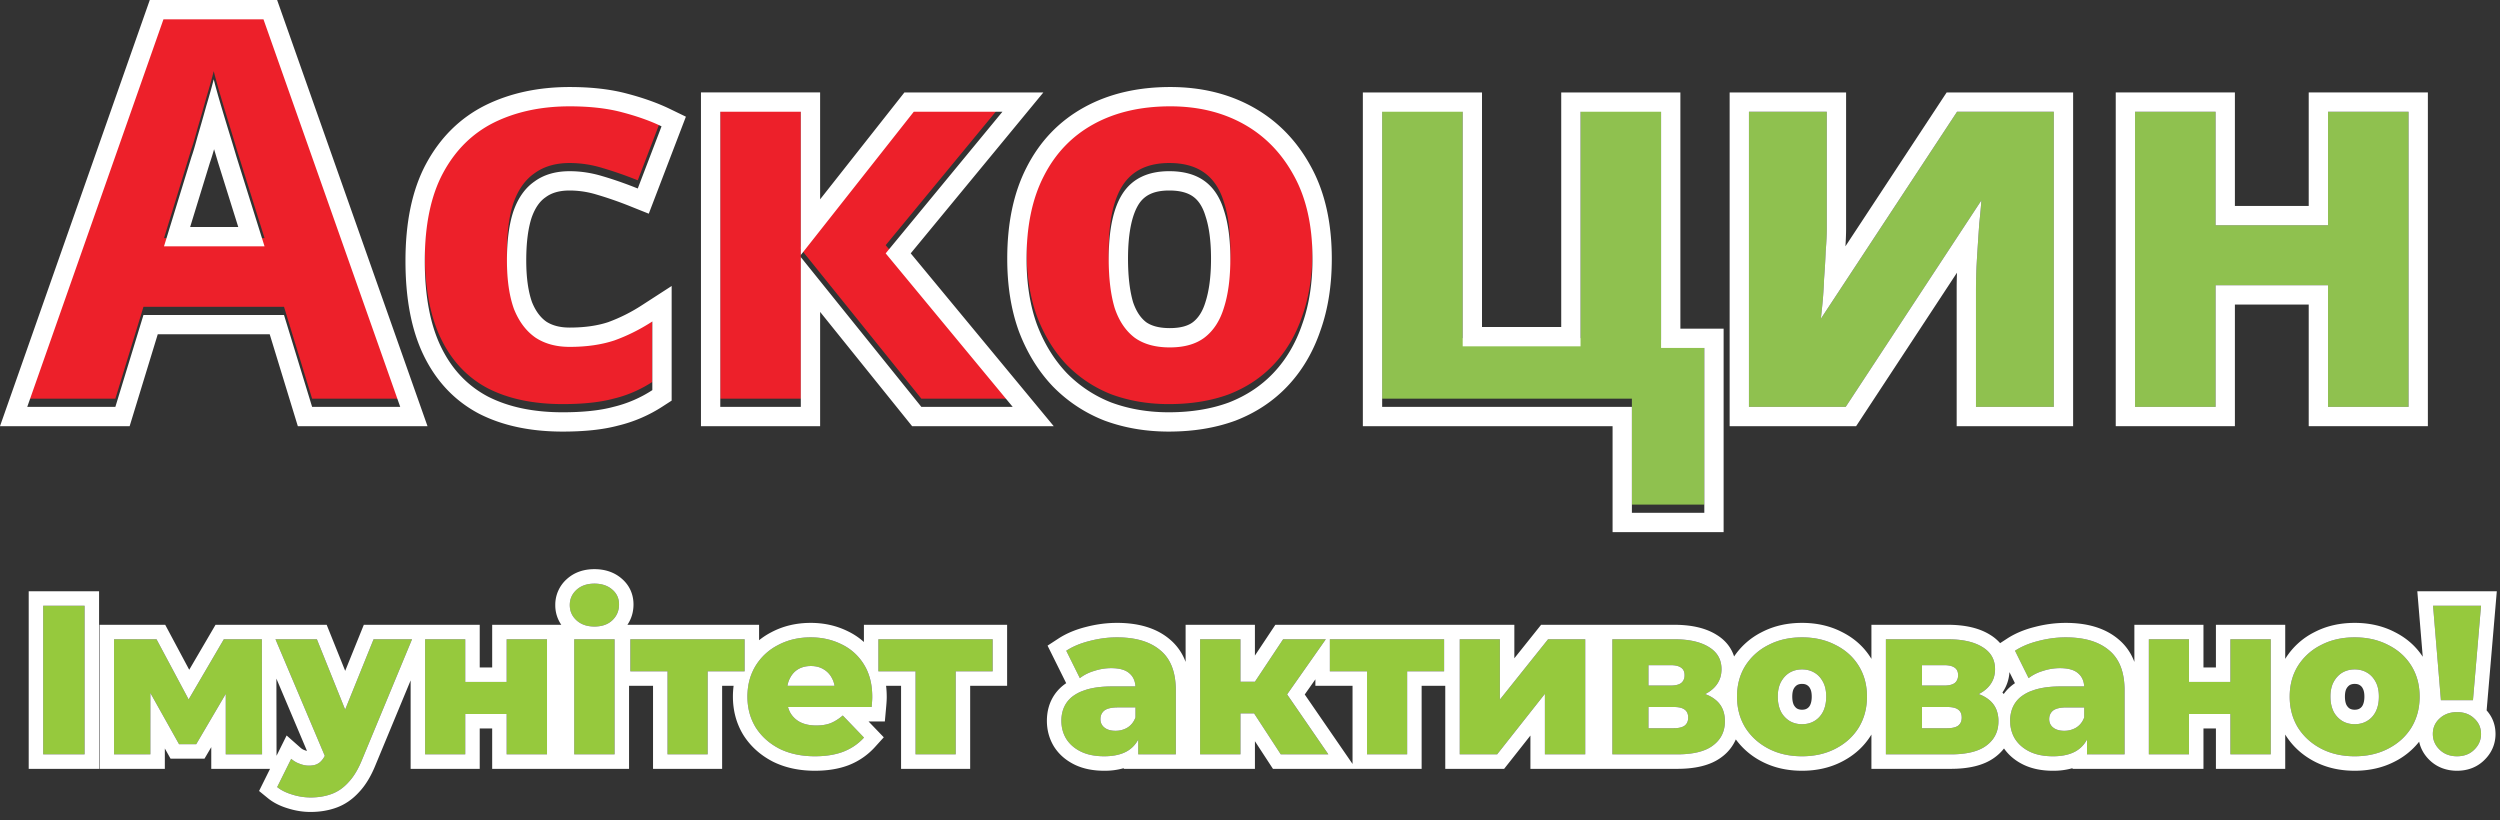 <svg fill="none" height="85" width="259" xmlns="http://www.w3.org/2000/svg"><rect width="100%" height="100%" fill="#333333" stroke="none"/><path d="m32.335 41.304-2.912-9.52h-14.56l-2.912 9.52h-9.128l14.112-40.152h10.36l14.168 40.152zm-7.84-25.928a207.18 207.18 0 0 0 -.728-2.408c-.298-.97-.597-1.96-.896-2.968a64.719 64.719 0 0 1 -.728-2.632c-.186.747-.448 1.68-.784 2.8a171.933 171.933 0 0 1 -.896 3.136c-.261.97-.466 1.661-.616 2.072l-2.856 9.296h10.416zm33.792 26.488c-3.024 0-5.6-.541-7.728-1.624-2.128-1.12-3.752-2.837-4.872-5.152s-1.68-5.283-1.68-8.904c0-3.733.635-6.776 1.904-9.128 1.27-2.352 3.024-4.088 5.264-5.208 2.278-1.12 4.891-1.68 7.84-1.68 2.091 0 3.902.205 5.432.616 1.568.41 2.931.896 4.088 1.456l-2.464 6.44a40.128 40.128 0 0 0 -3.696-1.288 11.641 11.641 0 0 0 -3.36-.504c-1.456 0-2.669.355-3.64 1.064-.97.672-1.698 1.699-2.184 3.08-.448 1.344-.672 3.043-.672 5.096 0 2.016.243 3.696.728 5.04.523 1.307 1.27 2.296 2.24 2.968.971.635 2.147.952 3.528.952 1.755 0 3.304-.224 4.648-.672a19.232 19.232 0 0 0 3.92-1.96v7.112c-1.269.821-2.613 1.4-4.032 1.736-1.381.373-3.136.56-5.264.56zm36.383-31.136h9.184l-12.097 14.672 13.16 15.904h-9.464l-12.488-15.512v15.512h-8.345v-30.576h8.344v14.84l11.704-14.84zm41.306 15.232c0 2.539-.355 4.797-1.064 6.776-.672 1.979-1.661 3.659-2.968 5.04-1.269 1.344-2.819 2.37-4.648 3.08-1.829.672-3.901 1.008-6.216 1.008-2.128 0-4.107-.336-5.936-1.008a13.152 13.152 0 0 1 -4.648-3.08c-1.307-1.381-2.333-3.061-3.08-5.04-.709-1.979-1.064-4.237-1.064-6.776 0-3.397.597-6.253 1.792-8.568 1.195-2.352 2.912-4.144 5.152-5.376s4.891-1.848 7.952-1.848c2.875 0 5.413.616 7.616 1.848s3.939 3.024 5.208 5.376c1.269 2.315 1.904 5.17 1.904 8.568zm-21.112 0c0 2.016.205 3.715.616 5.096.448 1.344 1.139 2.37 2.072 3.08.933.672 2.147 1.008 3.64 1.008s2.688-.336 3.584-1.008c.933-.71 1.605-1.736 2.016-3.08.448-1.381.672-3.08.672-5.096s-.224-3.696-.672-5.04c-.411-1.344-1.083-2.352-2.016-3.024s-2.147-1.008-3.64-1.008c-2.203 0-3.808.765-4.816 2.296-.971 1.493-1.456 3.752-1.456 6.776z" fill="#ed202a"/><path clip-rule="evenodd" d="m30.855 44.152-2.912-9.52h-11.6l-2.912 9.52h-13.431l15.518-44.152h13.192l15.58 44.152h-13.436zm-15.992-11.52h14.56l2.912 9.52h9.128l-14.168-40.152h-10.36l-14.112 40.152h9.128zm7.718-15.827-.005-.017c-.112-.38-.244-.823-.398-1.33a23.122 23.122 0 0 1 -.433 1.399l-2.047 6.663h4.986zm4.826 8.715h-10.417l2.856-9.296c.15-.41.354-1.101.616-2.072a169.83 169.83 0 0 0 .811-2.831l.085-.305c.336-1.12.597-2.053.784-2.8.186.747.43 1.624.728 2.632a304.13 304.13 0 0 0 .203.682l.113.378c.193.644.387 1.28.58 1.908.299.97.541 1.773.728 2.408l2.912 9.296zm22.233 17.344-.013-.006c-2.533-1.333-4.448-3.38-5.74-6.05-1.294-2.675-1.88-5.968-1.88-9.776 0-3.94.667-7.341 2.144-10.078 1.45-2.688 3.496-4.73 6.13-6.047l.011-.006c2.593-1.275 5.517-1.885 8.723-1.885 2.21 0 4.202.216 5.944.683 1.66.435 3.149.96 4.447 1.589l1.653.8-3.846 10.051-1.885-.754a38.12 38.12 0 0 0 -3.51-1.224l-.01-.003-.008-.002a9.64 9.64 0 0 0 -2.785-.42c-1.123 0-1.9.269-2.46.679l-.02.015-.022.014c-.545.378-1.05 1.013-1.43 2.084-.354 1.07-.564 2.531-.564 4.448 0 1.853.223 3.275.598 4.329.398.983.911 1.614 1.487 2.02.584.375 1.356.611 2.41.611 1.579 0 2.9-.2 3.993-.562a17.249 17.249 0 0 0 3.49-1.75l3.086-1.996v11.876l-.914.591a14.819 14.819 0 0 1 -4.627 1.996c-1.606.43-3.542.621-5.755.621-3.258 0-6.161-.583-8.635-1.841zm13.91-.712a12.818 12.818 0 0 0 4.033-1.736v-7.112c-.657.425-1.323.805-2 1.14-.631.312-1.271.586-1.92.82-1.344.448-2.893.672-4.648.672-1.381 0-2.557-.317-3.528-.952-.97-.672-1.717-1.661-2.24-2.968-.485-1.344-.728-3.024-.728-5.04 0-2.053.224-3.752.672-5.096.485-1.381 1.213-2.408 2.184-3.08.97-.71 2.184-1.064 3.64-1.064 1.12 0 2.24.168 3.36.504.751.218 1.534.476 2.348.772.44.16.89.333 1.348.516l2.464-6.44c-1.157-.56-2.52-1.045-4.088-1.456-1.53-.41-3.341-.616-5.432-.616-2.95 0-5.563.56-7.84 1.68-2.24 1.12-3.995 2.856-5.264 5.208-1.27 2.352-1.904 5.395-1.904 9.128 0 3.621.56 6.59 1.68 8.904 1.12 2.315 2.744 4.032 4.872 5.152 2.128 1.083 4.704 1.624 7.728 1.624 2.128 0 3.883-.187 5.264-.56zm30.15-32.576h14.394l-13.744 16.67 14.817 17.906h-14.672l-9.53-11.838v11.838h-12.345v-34.576h12.344v11.075l8.734-11.075zm-10.734 16.84v-14.84h-8.346v30.576h8.344v-15.512l12.488 15.512h9.464l-13.16-15.904 12.096-14.672h-9.184l-11.704 14.84zm45.034 17.16-.017.005c-2.087.767-4.398 1.131-6.905 1.131-2.342 0-4.556-.37-6.626-1.13l-.023-.01-.023-.008a15.14 15.14 0 0 1 -5.346-3.546l-.01-.01-.009-.01c-1.509-1.594-2.669-3.509-3.499-5.708l-.005-.015-.006-.016c-.801-2.235-1.181-4.729-1.181-7.451 0-3.62.635-6.809 2.011-9.479 1.37-2.695 3.367-4.786 5.969-6.217 2.588-1.424 5.584-2.096 8.916-2.096 3.168 0 6.052.682 8.592 2.102 2.552 1.428 4.55 3.504 5.989 6.167 1.468 2.68 2.147 5.886 2.147 9.523 0 2.716-.379 5.204-1.176 7.434-.755 2.218-1.883 4.15-3.403 5.756l-1.451-1.372 1.452 1.371-.001.001c-1.486 1.573-3.29 2.76-5.378 3.57l-.017.007zm6.91-9.992c.709-1.979 1.064-4.237 1.064-6.776 0-3.397-.635-6.253-1.904-8.568-1.27-2.352-3.006-4.144-5.208-5.376-2.203-1.232-4.742-1.848-7.616-1.848-3.062 0-5.712.616-7.952 1.848s-3.958 3.024-5.152 5.376c-1.195 2.315-1.792 5.17-1.792 8.568 0 2.539.354 4.797 1.064 6.776.746 1.979 1.773 3.659 3.08 5.04a13.143 13.143 0 0 0 4.648 3.08c1.829.672 3.808 1.008 5.936 1.008 2.314 0 4.386-.336 6.216-1.008 1.829-.71 3.378-1.736 4.648-3.08 1.306-1.381 2.296-3.061 2.968-5.04zm-10.028-2.28.005-.017c.364-1.121.575-2.598.575-4.479 0-1.884-.212-3.334-.57-4.407l-.008-.024-.007-.025c-.312-1.02-.767-1.621-1.272-1.985-.504-.363-1.273-.631-2.471-.631-1.683 0-2.583.544-3.143 1.391-.657 1.015-1.129 2.809-1.129 5.681 0 1.876.191 3.36.523 4.494.343 1.012.817 1.658 1.354 2.074.504.355 1.268.616 2.451.616 1.199 0 1.928-.268 2.379-.604.535-.408.996-1.047 1.308-2.068l.005-.017zm-.108 3.68c-.896.672-2.091 1.008-3.584 1.008-1.494 0-2.707-.336-3.64-1.008-.934-.71-1.624-1.736-2.072-3.08-.411-1.381-.616-3.08-.616-5.096 0-3.024.485-5.283 1.456-6.776 1.008-1.53 2.613-2.296 4.816-2.296 1.493 0 2.706.336 3.64 1.008.933.672 1.605 1.68 2.016 3.024.448 1.344.672 3.024.672 5.04s-.224 3.715-.672 5.096c-.411 1.344-1.083 2.37-2.016 3.08z" fill="#fff" fill-rule="evenodd"/><path d="m176.567 52.28h-7.504v-10.976h-25.872v-30.576h8.344v24.304h12.208v-24.304h8.344v24.472h4.48z" fill="#8fc14f"/><path clip-rule="evenodd" d="m178.567 55.128h-11.504v-10.976h-25.872v-34.576h12.344v24.304h8.208v-24.304h12.344v24.472h4.48zm-6.48-19.08v-24.472h-8.344v24.304h-12.208v-24.304h-8.344v30.576h25.872v10.976h7.504v-17.08z" fill="#fff" fill-rule="evenodd"/><path d="m189.255 23.672c0 .635-.037 1.419-.112 2.352a76.34 76.34 0 0 1 -.168 2.856c-.037.97-.093 1.83-.168 2.576-.074.747-.13 1.27-.168 1.568l14.112-21.448h10.024v30.576h-8.064v-12.208c0-1.008.038-2.11.112-3.304.075-1.232.15-2.37.224-3.416.112-1.082.187-1.904.224-2.464l-14.056 21.392h-10.024v-30.576h8.064z" fill="#8fc14f"/><path clip-rule="evenodd" d="m205.271 20.76c-.037.56-.112 1.381-.224 2.464a359.49 359.49 0 0 0 -.224 3.416 53.776 53.776 0 0 0 -.112 3.304v12.208h8.064v-30.576h-10.024l-14.112 21.448c.038-.299.094-.821.168-1.568.075-.747.131-1.605.168-2.576l.001-.006c.074-.968.13-1.918.167-2.85.075-.933.112-1.717.112-2.352v-12.096h-8.064v30.576h10.024zm-2.529 7.492-10.448 15.9h-13.103v-34.576h12.064v14.096c0 .538-.024 1.154-.069 1.843l10.487-15.939h13.102v34.576h-12.064v-14.208c0-.541.011-1.105.031-1.692z" fill="#fff" fill-rule="evenodd"/><path d="m229.535 11.576v11.76h11.648v-11.76h8.344v30.576h-8.344v-12.6h-11.648v12.6h-8.344v-30.576z" fill="#8fc14f"/><path clip-rule="evenodd" d="m231.535 9.576v11.76h7.648v-11.76h12.344v34.576h-12.344v-12.6h-7.648v12.6h-12.344v-34.576zm-2 19.976h11.648v12.6h8.344v-30.576h-8.344v11.76h-11.648v-11.76h-8.344v30.576h8.344z" fill="#fff" fill-rule="evenodd"/><path d="m4.474 78.152v-15.4h4.29v15.4zm7.342 0v-11.924h4.4l4.158 7.788h-1.738l4.554-7.788h3.938l.022 11.924h-3.762v-7.788l.638.44-3.696 6.292h-1.782l-3.696-6.6.726-.198v7.854zm20.354 4.466c-.63 0-1.269-.103-1.914-.308-.63-.19-1.144-.447-1.54-.77l1.452-2.926c.25.22.535.389.858.506.337.132.667.198.99.198.455 0 .814-.103 1.078-.308s.491-.528.682-.968l.55-1.386.33-.418 4.048-10.01h3.982l-5.148 12.408c-.41 1.027-.887 1.826-1.43 2.398-.528.587-1.122.997-1.782 1.232-.645.235-1.364.352-2.156.352zm1.628-3.96-5.258-12.43h4.29l3.872 9.636zm10.244-.506v-11.924h4.158v4.422h4.29v-4.422h4.18v11.924h-4.18v-4.18h-4.29v4.18zm15.447 0v-11.924h4.18v11.924zm2.09-13.244c-.762 0-1.378-.213-1.848-.638a2.051 2.051 0 0 1 -.704-1.584c0-.63.235-1.159.704-1.584.47-.425 1.086-.638 1.848-.638.763 0 1.38.205 1.848.616.47.396.704.91.704 1.54 0 .66-.234 1.21-.704 1.65-.454.425-1.07.638-1.848.638zm7.576 13.244v-9.526l.902.924h-4.752v-3.322h11.836v3.322h-4.751l.924-.924v9.526h-4.158zm15.271.198c-1.408 0-2.64-.264-3.696-.792-1.041-.543-1.855-1.276-2.442-2.2-.572-.939-.858-2.002-.858-3.19s.279-2.244.836-3.168a5.815 5.815 0 0 1 2.354-2.178c.998-.528 2.12-.792 3.366-.792 1.174 0 2.244.242 3.212.726a5.479 5.479 0 0 1 2.31 2.09c.572.924.858 2.046.858 3.366 0 .147-.007.315-.022.506-.014.19-.03.367-.044.528h-9.438v-2.2h7.216l-1.584.616c.015-.543-.088-1.012-.308-1.408a2.228 2.228 0 0 0 -.88-.924c-.366-.22-.8-.33-1.298-.33s-.938.11-1.32.33a2.24 2.24 0 0 0 -.858.946c-.205.396-.308.865-.308 1.408v.638c0 .587.118 1.093.352 1.518.25.425.602.755 1.056.99.455.22.998.33 1.628.33.587 0 1.086-.08 1.496-.242.426-.176.844-.44 1.254-.792l2.2 2.288a5.667 5.667 0 0 1 -2.112 1.452c-.836.323-1.826.484-2.97.484zm10.425-.198v-9.526l.902.924h-4.753v-3.322h11.836v3.322h-4.752l.924-.924v9.526h-4.158zm23.07 0v-2.222l-.286-.55v-4.092c0-.66-.206-1.166-.616-1.518-.396-.367-1.034-.55-1.914-.55-.572 0-1.152.095-1.738.286-.587.176-1.086.425-1.496.748l-1.408-2.838c.674-.44 1.481-.777 2.42-1.012.953-.25 1.899-.374 2.838-.374 1.936 0 3.432.447 4.488 1.342 1.07.88 1.606 2.266 1.606 4.158v6.622zm-3.52.198c-.954 0-1.76-.161-2.42-.484s-1.166-.763-1.518-1.32a3.535 3.535 0 0 1 -.506-1.87c0-.733.183-1.364.55-1.892.381-.543.96-.953 1.738-1.232.777-.293 1.782-.44 3.014-.44h2.816v2.178h-2.244c-.675 0-1.152.11-1.43.33-.264.22-.396.513-.396.88s.139.66.418.88c.278.22.66.33 1.144.33.454 0 .865-.11 1.232-.33.381-.235.66-.587.836-1.056l.572 1.54c-.22.821-.653 1.445-1.298 1.87-.631.41-1.467.616-2.508.616zm18.288-.198-3.63-5.566 3.366-1.98 5.192 7.546zm-8.36 0v-11.924h4.18v11.924zm2.948-4.246v-3.278h4.312v3.278zm5.566-1.254-3.916-.396 4.004-6.028h4.422zm8.779 5.5v-9.526l.902.924h-4.752v-3.322h11.836v3.322h-4.752l.924-.924v9.526zm9.606 0v-11.924h4.158v6.248l4.994-6.248h3.85v11.924h-4.18v-6.27l-4.95 6.27zm15.812 0v-11.924h6.402c1.54 0 2.743.271 3.608.814.866.528 1.298 1.29 1.298 2.288 0 .953-.403 1.716-1.21 2.288-.792.557-1.862.836-3.212.836l.374-.88c1.452 0 2.545.271 3.278.814.748.528 1.122 1.305 1.122 2.332 0 1.056-.41 1.892-1.232 2.508-.806.616-2.046.924-3.718.924zm3.74-2.706h2.596c.514 0 .895-.088 1.144-.264.25-.19.374-.47.374-.836 0-.381-.124-.66-.374-.836-.234-.176-.601-.264-1.1-.264h-2.64zm0-4.422h2.288c.499 0 .866-.088 1.1-.264.235-.19.352-.462.352-.814s-.117-.609-.352-.77c-.234-.176-.601-.264-1.1-.264h-2.288zm15.906 7.326c-1.306 0-2.464-.264-3.476-.792s-1.812-1.254-2.398-2.178c-.572-.939-.858-2.01-.858-3.212 0-1.203.286-2.266.858-3.19a5.983 5.983 0 0 1 2.398-2.156c1.012-.528 2.17-.792 3.476-.792 1.305 0 2.464.264 3.476.792 1.026.513 1.826 1.232 2.398 2.156s.858 1.987.858 3.19-.286 2.273-.858 3.212c-.572.924-1.372 1.65-2.398 2.178-1.012.528-2.171.792-3.476.792zm0-3.322c.484 0 .909-.11 1.276-.33.381-.22.682-.543.902-.968.22-.44.33-.96.33-1.562 0-.601-.11-1.107-.33-1.518a2.311 2.311 0 0 0 -.902-.968c-.367-.22-.792-.33-1.276-.33-.47 0-.895.11-1.276.33-.367.22-.668.543-.902.968-.22.41-.33.917-.33 1.518s.11 1.122.33 1.562c.234.425.535.748.902.968.381.22.806.33 1.276.33zm8.692 3.124v-11.924h6.402c1.54 0 2.743.271 3.608.814.865.528 1.298 1.29 1.298 2.288 0 .953-.403 1.716-1.21 2.288-.792.557-1.863.836-3.212.836l.374-.88c1.452 0 2.545.271 3.278.814.748.528 1.122 1.305 1.122 2.332 0 1.056-.411 1.892-1.232 2.508-.807.616-2.046.924-3.718.924zm3.74-2.706h2.596c.513 0 .895-.088 1.144-.264.249-.19.374-.47.374-.836 0-.381-.125-.66-.374-.836-.235-.176-.601-.264-1.1-.264h-2.64zm0-4.422h2.288c.499 0 .865-.088 1.1-.264.235-.19.352-.462.352-.814s-.117-.609-.352-.77c-.235-.176-.601-.264-1.1-.264h-2.288zm17.094 7.128v-2.222l-.286-.55v-4.092c0-.66-.206-1.166-.616-1.518-.396-.367-1.034-.55-1.914-.55-.572 0-1.152.095-1.738.286-.587.176-1.086.425-1.496.748l-1.408-2.838c.674-.44 1.481-.777 2.42-1.012.953-.25 1.899-.374 2.838-.374 1.936 0 3.432.447 4.488 1.342 1.07.88 1.606 2.266 1.606 4.158v6.622zm-3.52.198c-.954 0-1.76-.161-2.42-.484s-1.166-.763-1.518-1.32a3.535 3.535 0 0 1 -.506-1.87c0-.733.183-1.364.55-1.892.381-.543.96-.953 1.738-1.232.777-.293 1.782-.44 3.014-.44h2.816v2.178h-2.244c-.675 0-1.152.11-1.43.33-.264.22-.396.513-.396.88s.139.66.418.88c.278.22.66.33 1.144.33.454 0 .865-.11 1.232-.33.381-.235.66-.587.836-1.056l.572 1.54c-.22.821-.653 1.445-1.298 1.87-.631.41-1.467.616-2.508.616zm9.928-.198v-11.924h4.158v4.422h4.29v-4.422h4.18v11.924h-4.18v-4.18h-4.29v4.18zm21.322.198c-1.306 0-2.464-.264-3.476-.792s-1.812-1.254-2.398-2.178c-.572-.939-.858-2.01-.858-3.212 0-1.203.286-2.266.858-3.19a5.983 5.983 0 0 1 2.398-2.156c1.012-.528 2.17-.792 3.476-.792 1.305 0 2.464.264 3.476.792 1.026.513 1.826 1.232 2.398 2.156s.858 1.987.858 3.19-.286 2.273-.858 3.212c-.572.924-1.372 1.65-2.398 2.178-1.012.528-2.171.792-3.476.792zm0-3.322c.484 0 .909-.11 1.276-.33.381-.22.682-.543.902-.968.22-.44.33-.96.33-1.562 0-.601-.11-1.107-.33-1.518a2.311 2.311 0 0 0 -.902-.968c-.367-.22-.792-.33-1.276-.33-.47 0-.895.11-1.276.33-.367.22-.668.543-.902.968-.22.41-.33.917-.33 1.518s.11 1.122.33 1.562c.234.425.535.748.902.968.381.22.806.33 1.276.33zm8.934-2.486-.814-9.79h4.972l-.836 9.79zm1.672 5.808c-.733 0-1.335-.227-1.804-.682s-.704-.997-.704-1.628c0-.645.235-1.18.704-1.606.469-.44 1.071-.66 1.804-.66s1.327.22 1.782.66c.469.425.704.96.704 1.606 0 .63-.235 1.173-.704 1.628-.455.455-1.049.682-1.782.682z" fill="#96c93d"/><path clip-rule="evenodd" d="m2.974 79.652v-18.4h7.29v18.4zm7.342 0v-14.924h6.8l2.488 4.661 2.725-4.66h11.515l1.918 4.773 1.93-4.774h12.008v4.422h1.29v-4.422h7.16a3.544 3.544 0 0 1 -.623-2.042 3.55 3.55 0 0 1 1.197-2.695c.8-.725 1.8-1.027 2.855-1.027 1.038 0 2.027.285 2.826.978.81.69 1.226 1.624 1.226 2.678 0 .777-.212 1.493-.63 2.108h13.64v1.598a7.599 7.599 0 0 1 1.285-.834c1.234-.651 2.598-.962 4.06-.962 1.383 0 2.684.286 3.875.88a7.018 7.018 0 0 1 1.64 1.102v-1.784h14.836v6.322h-3.828v8.602h-7.158v-8.602h-1.553c.046.378.068.766.068 1.162 0 .195-.01.403-.026.621-.015.197-.03.38-.046.549l-.124 1.364h-1.685l1.575 1.638-.94 1.038a7.167 7.167 0 0 1 -2.662 1.835l-.011.004-.01.005c-1.05.404-2.23.584-3.51.584-1.597 0-3.067-.3-4.368-.95l-.01-.006-.012-.006c-1.258-.655-2.277-1.563-3.015-2.726l-.008-.012-.007-.011c-.727-1.193-1.077-2.53-1.077-3.97 0-.381.024-.754.073-1.119h-1.19v8.602h-7.158v-8.602h-2.485v8.602h-14.18v-4.18h-1.29v4.18h-7.158v-9.162l-3.615 8.713c-.451 1.126-1.011 2.1-1.717 2.85-.67.74-1.461 1.299-2.376 1.626-.832.301-1.726.44-2.664.44-.793 0-1.58-.129-2.359-.375-.762-.232-1.46-.566-2.043-1.04l-.928-.757 1.138-2.294h-6.09v-2.247l-.7 1.191h-3.52l-.59-1.055v2.111h-6.762zm5.262-7.86 2.97 5.304h1.782l3.058-5.206v6.262h3.762l-.022-11.924h-3.938l-3.646 6.234-3.328-6.234h-4.4v11.924h3.762zm13.057-1.489.015 7.996 1.044-2.104 1.466 1.294c.104.092.226.166.378.221l.018.007.017.006c.085.034.162.056.23.071l-3.168-7.49zm4.945 8.129c-.111.189-.233.346-.364.472-.04.038-.08.074-.122.106a1.46 1.46 0 0 1 -.66.275 2.516 2.516 0 0 1 -.977-.03 3.02 3.02 0 0 1 -.431-.135 2.654 2.654 0 0 1 -.858-.506l-1.452 2.926c.396.323.91.58 1.54.77a6.288 6.288 0 0 0 1.914.308c.792 0 1.51-.117 2.156-.352.66-.235 1.254-.645 1.782-1.232.543-.572 1.02-1.371 1.43-2.398l5.148-12.408h-3.982l-2.946 7.286-2.928-7.286h-4.29l5.11 12.079a3.229 3.229 0 0 1 -.07.124zm10.462-.28h4.158v-4.18h4.29v4.18h4.18v-11.924h-4.18v4.422h-4.29v-4.422h-4.158zm15.448-11.924v11.924h4.18v-11.924zm3.193-1.5c.284-.106.532-.258.745-.458.47-.44.704-.99.704-1.65 0-.63-.234-1.144-.704-1.54-.469-.41-1.085-.616-1.848-.616-.762 0-1.378.213-1.848.638-.469.425-.704.953-.704 1.584 0 .63.235 1.159.704 1.584.22.2.473.352.757.458.323.12.686.18 1.091.18.413 0 .78-.06 1.103-.18zm6.473 4.822v8.602h4.158v-8.602h3.828v-3.322h-11.837v3.322h3.85zm8.364 1.5a6.88 6.88 0 0 0 -.089 1.118c0 1.188.286 2.251.858 3.19.587.924 1.4 1.657 2.442 2.2 1.056.528 2.288.792 3.696.792 1.144 0 2.134-.161 2.97-.484.342-.138.662-.3.96-.487a5.54 5.54 0 0 0 1.152-.965l-2.2-2.288c-.293.252-.59.458-.892.62-.12.065-.24.122-.362.172-.41.161-.91.242-1.496.242-.63 0-1.173-.11-1.628-.33a2.527 2.527 0 0 1 -1.056-.99 2.657 2.657 0 0 1 -.237-.594h8.662c.015-.161.03-.337.044-.528.015-.19.022-.36.022-.506a8 8 0 0 0 -.08-1.162 6.071 6.071 0 0 0 -.413-1.5 5.219 5.219 0 0 0 -.365-.704l-.007-.012a5.477 5.477 0 0 0 -2.303-2.078c-.968-.484-2.038-.726-3.212-.726-1.246 0-2.368.264-3.366.792a5.841 5.841 0 0 0 -2.354 2.178 5.63 5.63 0 0 0 -.291.55c-.217.47-.369.97-.456 1.5zm4.311-.774c.146-.291.332-.534.559-.73.093-.08.193-.152.3-.216.38-.22.82-.33 1.32-.33.498 0 .93.11 1.297.33a2.228 2.228 0 0 1 .88.924c.132.238.222.502.27.792h-4.88c.05-.282.134-.538.254-.77zm13.02-.726v8.602h4.159v-8.602h3.828v-3.322h-11.837v3.322zm21.571 8.444a2.967 2.967 0 0 0 1.5-1.383v1.541h3.894v-6.622c0-1.892-.536-3.278-1.606-4.158-1.056-.895-2.552-1.342-4.488-1.342-.939 0-1.885.125-2.838.374-.939.235-1.746.572-2.42 1.012l1.408 2.838c.137-.108.284-.207.441-.299a4.707 4.707 0 0 1 1.055-.449 5.596 5.596 0 0 1 1.738-.286c.743 0 1.313.13 1.711.392.073.048.141.101.203.158.211.182.369.404.471.668.078.2.125.425.14.674h-2.371c-.905 0-1.688.08-2.347.238a5.353 5.353 0 0 0 -.667.203 4.1 4.1 0 0 0 -1.114.586 2.927 2.927 0 0 0 -.624.645c-.367.528-.55 1.159-.55 1.892 0 .69.168 1.313.506 1.87.352.557.858.997 1.518 1.32s1.466.484 2.42.484c.792 0 1.465-.119 2.02-.356zm1.214-3.67v-1.034h-1.804c-.675 0-1.152.11-1.43.33-.264.22-.396.513-.396.88s.139.66.418.88c.278.22.66.33 1.144.33.197 0 .387-.02.568-.062a2.29 2.29 0 0 0 .664-.268c.242-.15.443-.346.603-.59.091-.14.169-.295.233-.466zm-7.179-3.545a4.5 4.5 0 0 0 -1.177 1.143l-.004.007c-.565.813-.818 1.752-.818 2.747 0 .947.235 1.841.722 2.647l.008.012.007.012c.517.819 1.247 1.436 2.128 1.867.917.448 1.962.636 3.079.636a7.17 7.17 0 0 0 2.02-.266v.068h13.588v-2.862l1.868 2.863h15.403v-8.603h2.448v8.602h6.099l2.723-3.45v3.45h15.2c1.803 0 3.434-.322 4.623-1.227a4.484 4.484 0 0 0 1.457-1.823 7.68 7.68 0 0 0 2.686 2.286c1.255.655 2.658.962 4.17.962 1.51 0 2.912-.306 4.166-.96 1.251-.644 2.26-1.552 2.983-2.72l.006-.01.037-.062v3.554h8.21c1.803 0 3.434-.322 4.623-1.227.351-.264.652-.56.903-.884.507.723 1.189 1.277 1.999 1.673.917.448 1.962.636 3.079.636a7.17 7.17 0 0 0 2.02-.266v.068h13.566v-4.18h1.29v4.18h7.18v-3.555l.039.064.007.011.007.012c.734 1.156 1.735 2.06 2.971 2.704 1.255.655 2.658.962 4.17.962 1.51 0 2.912-.306 4.166-.96a7.554 7.554 0 0 0 2.515-2.05c.155.724.524 1.37 1.077 1.906.785.76 1.777 1.104 2.848 1.104 1.066 0 2.059-.343 2.834-1.113.744-.724 1.152-1.648 1.152-2.697 0-.928-.312-1.766-.921-2.441l1.055-12.347h-8.236l.564 6.788c-.717-1.099-1.694-1.95-2.896-2.554-1.252-.65-2.651-.956-4.158-.956-1.509 0-2.91.306-4.163.958a7.489 7.489 0 0 0 -2.978 2.686l-.004.007-.005.008-.044.071v-3.532h-7.18v4.422h-1.29v-4.422h-7.158v3.848a5.516 5.516 0 0 0 -1.659-2.355c-1.417-1.196-3.303-1.69-5.449-1.69-1.071 0-2.142.141-3.21.42-1.066.267-2.031.663-2.868 1.209l-.722.47a4.454 4.454 0 0 0 -1.034-.863c-1.196-.747-2.713-1.039-4.398-1.039h-7.902v3.531a2.369 2.369 0 0 0 -.043-.07c-.724-1.17-1.735-2.073-2.991-2.703-1.252-.65-2.651-.956-4.158-.956-1.509 0-2.909.306-4.163.958a7.494 7.494 0 0 0 -2.871 2.523c-.295-.927-.912-1.693-1.812-2.244-1.195-.747-2.713-1.039-4.398-1.039h-13.784l-2.772 3.469v-3.469h-24.759l-2.118 3.188v-3.188h-7.18v3.848a5.516 5.516 0 0 0 -1.659-2.356c-1.417-1.195-3.303-1.69-5.449-1.69-1.071 0-2.142.142-3.21.42-1.066.268-2.031.664-2.868 1.21l-1.117.728 1.93 3.89zm18.053-4.55h-4.18v11.923h4.18v-4.246h1.411l2.769 4.246h4.928l-4.274-6.212 4.01-5.712h-4.422l-2.922 4.4h-1.5v-4.4zm7.763 4.15-1.102 1.57 4.952 7.197v-8.096h-3.85zm5.35-.829v8.602h4.158v-8.602h3.828v-3.322h-11.836v3.322zm13.764 2.926v-6.248h-4.158v11.924h3.872l4.95-6.27v6.27h4.18v-11.924h-3.85zm21.664-5.434c-.865-.543-2.068-.814-3.608-.814h-6.402v11.924h6.71c1.672 0 2.912-.308 3.718-.924.822-.616 1.232-1.452 1.232-2.508 0-.781-.216-1.418-.649-1.91a2.7 2.7 0 0 0 -.232-.232l-.014-.012a3.488 3.488 0 0 0 -1.155-.657c.173-.087.336-.184.488-.29.326-.232.586-.494.78-.787.287-.433.43-.933.43-1.502 0-.997-.432-1.76-1.298-2.288zm-3.982 3.982c.499 0 .866-.088 1.1-.264a.952.952 0 0 0 .132-.13.988.988 0 0 0 .215-.554c.003-.042.005-.085.005-.13 0-.352-.117-.609-.352-.77-.234-.176-.601-.264-1.1-.264h-2.288v2.112zm-2.288 2.222v2.2h2.596c.514 0 .895-.088 1.144-.264.25-.19.374-.47.374-.836 0-.162-.022-.306-.067-.43a.824.824 0 0 0 -.307-.406c-.146-.11-.344-.185-.594-.227a3.102 3.102 0 0 0 -.506-.037zm12.43-6.424a5.983 5.983 0 0 0 -2.398 2.156c-.572.924-.858 1.987-.858 3.19s.286 2.273.858 3.212c.586.924 1.386 1.65 2.398 2.178s2.17.792 3.476.792c1.305 0 2.464-.264 3.476-.792 1.026-.528 1.826-1.254 2.398-2.178.572-.939.858-2.01.858-3.212 0-1.203-.286-2.266-.858-3.19s-1.372-1.643-2.398-2.156c-1.012-.528-2.171-.792-3.476-.792-1.306 0-2.464.264-3.476.792zm22.178.22c-.865-.543-2.068-.814-3.608-.814h-6.402v11.924h6.71c1.672 0 2.911-.308 3.718-.924.515-.386.869-.86 1.061-1.419.114-.332.171-.695.171-1.089v-.044a3.21 3.21 0 0 0 -.183-1.079 2.488 2.488 0 0 0 -.698-1.02l-.014-.011a3.488 3.488 0 0 0 -1.155-.657c.173-.087.336-.184.488-.29.326-.232.586-.494.78-.787.287-.433.43-.933.43-1.502 0-.997-.433-1.76-1.298-2.288zm-3.982 3.982c.499 0 .865-.088 1.1-.264a.952.952 0 0 0 .132-.13.98.98 0 0 0 .214-.554c.004-.042.006-.085.006-.13 0-.352-.117-.609-.352-.77-.235-.176-.601-.264-1.1-.264h-2.288v2.112zm-2.288 2.222v2.2h2.596c.513 0 .895-.088 1.144-.264.249-.19.374-.47.374-.836 0-.162-.022-.306-.067-.43a.83.83 0 0 0 -.307-.406c-.146-.11-.344-.185-.594-.227a3.111 3.111 0 0 0 -.506-.037zm8.331-1.501c.047.05.092.103.136.156.32-.45.714-.82 1.162-1.122l-.57-1.15a4.09 4.09 0 0 1 -.728 2.116zm7.658-2.133c.073.048.141.101.203.158.211.182.369.404.471.668.078.2.125.425.14.674h-2.371c-.905 0-1.688.08-2.347.238a5.353 5.353 0 0 0 -.667.203 4.08 4.08 0 0 0 -1.113.586 2.91 2.91 0 0 0 -.625.645 2.941 2.941 0 0 0 -.388.789 3.604 3.604 0 0 0 -.162 1.103v.044c.004.387.061.753.173 1.097.081.255.192.498.333.73.352.556.858.996 1.518 1.32.66.322 1.466.483 2.42.483.792 0 1.465-.119 2.02-.356a2.967 2.967 0 0 0 1.5-1.383v1.541h3.894v-6.622c0-1.892-.536-3.278-1.606-4.158-1.056-.895-2.552-1.342-4.488-1.342-.939 0-1.885.125-2.838.374-.939.235-1.746.572-2.42 1.012l1.408 2.838c.137-.108.284-.207.441-.299a4.707 4.707 0 0 1 1.055-.449 5.596 5.596 0 0 1 1.738-.286c.743 0 1.313.13 1.711.392zm.819 4.712v-1.034h-1.804c-.675 0-1.152.11-1.43.33-.264.22-.396.513-.396.88s.139.66.418.88c.278.22.66.33 1.144.33.197 0 .387-.02.568-.062a2.29 2.29 0 0 0 .664-.268c.242-.15.443-.346.603-.59.091-.14.169-.295.233-.466zm10.852-3.674v-4.422h-4.158v11.924h4.158v-4.18h4.29v4.18h4.18v-11.924h-4.18v4.422zm13.688-3.828a5.983 5.983 0 0 0 -2.398 2.156c-.572.924-.858 1.987-.858 3.19s.286 2.273.858 3.212c.586.924 1.386 1.65 2.398 2.178s2.17.792 3.476.792c1.305 0 2.464-.264 3.476-.792 1.026-.528 1.826-1.254 2.398-2.178.572-.939.858-2.01.858-3.212 0-1.203-.286-2.266-.858-3.19s-1.372-1.643-2.398-2.156c-1.012-.528-2.171-.792-3.476-.792-1.306 0-2.464.264-3.476.792zm12.841 7.22a2.336 2.336 0 0 0 -.563.392c-.469.425-.704.96-.704 1.606 0 .63.235 1.173.704 1.628s1.071.682 1.804.682 1.327-.227 1.782-.682c.469-.455.704-.997.704-1.628 0-.645-.235-1.18-.704-1.606a2.229 2.229 0 0 0 -.55-.392c-.354-.179-.765-.268-1.232-.268s-.881.09-1.241.268zm2.891-1.5.836-9.79h-4.972l.814 9.79zm-68.997.863.011-.006a.812.812 0 0 0 .315-.349c.093-.19.167-.47.167-.882 0-.424-.078-.67-.152-.81l-.006-.01-.005-.009a.813.813 0 0 0 -.319-.358l-.011-.006-.011-.007c-.104-.062-.255-.116-.504-.116-.218 0-.379.047-.515.123a1.026 1.026 0 0 0 -.345.39c-.073.14-.148.386-.148.803 0 .4.069.675.159.865.115.2.231.308.334.372.136.076.297.123.515.123.249 0 .4-.054.504-.116zm-2.693.325c-.22-.44-.33-.96-.33-1.562 0-.601.11-1.107.33-1.518.234-.425.535-.748.902-.968.381-.22.806-.33 1.276-.33.484 0 .909.11 1.276.33.381.22.682.543.902.968.22.41.33.917.33 1.518s-.11 1.122-.33 1.562c-.22.425-.521.748-.902.968-.367.22-.792.33-1.276.33-.47 0-.895-.11-1.276-.33a2.501 2.501 0 0 1 -.902-.968zm59.949-.325.011-.006a.804.804 0 0 0 .314-.349c.094-.19.168-.47.168-.882 0-.424-.078-.67-.153-.81l-.005-.01-.005-.009a.813.813 0 0 0 -.319-.358l-.011-.006-.011-.007c-.104-.062-.256-.116-.504-.116-.218 0-.379.047-.515.123a1.026 1.026 0 0 0 -.345.39c-.073.14-.148.386-.148.803 0 .4.069.675.159.865.115.2.231.308.334.372.136.076.297.123.515.123.248 0 .4-.054.504-.116zm-2.693.325c-.22-.44-.33-.96-.33-1.562 0-.601.11-1.107.33-1.518.234-.425.535-.748.902-.968.381-.22.806-.33 1.276-.33.484 0 .909.11 1.276.33.381.22.682.543.902.968.22.41.33.917.33 1.518s-.11 1.122-.33 1.562c-.22.425-.521.748-.902.968-.367.22-.792.33-1.276.33-.47 0-.895-.11-1.276-.33a2.501 2.501 0 0 1 -.902-.968zm-237.291 4.422h4.29v-15.4h-4.29z" fill="#fff" fill-rule="evenodd"/></svg>
